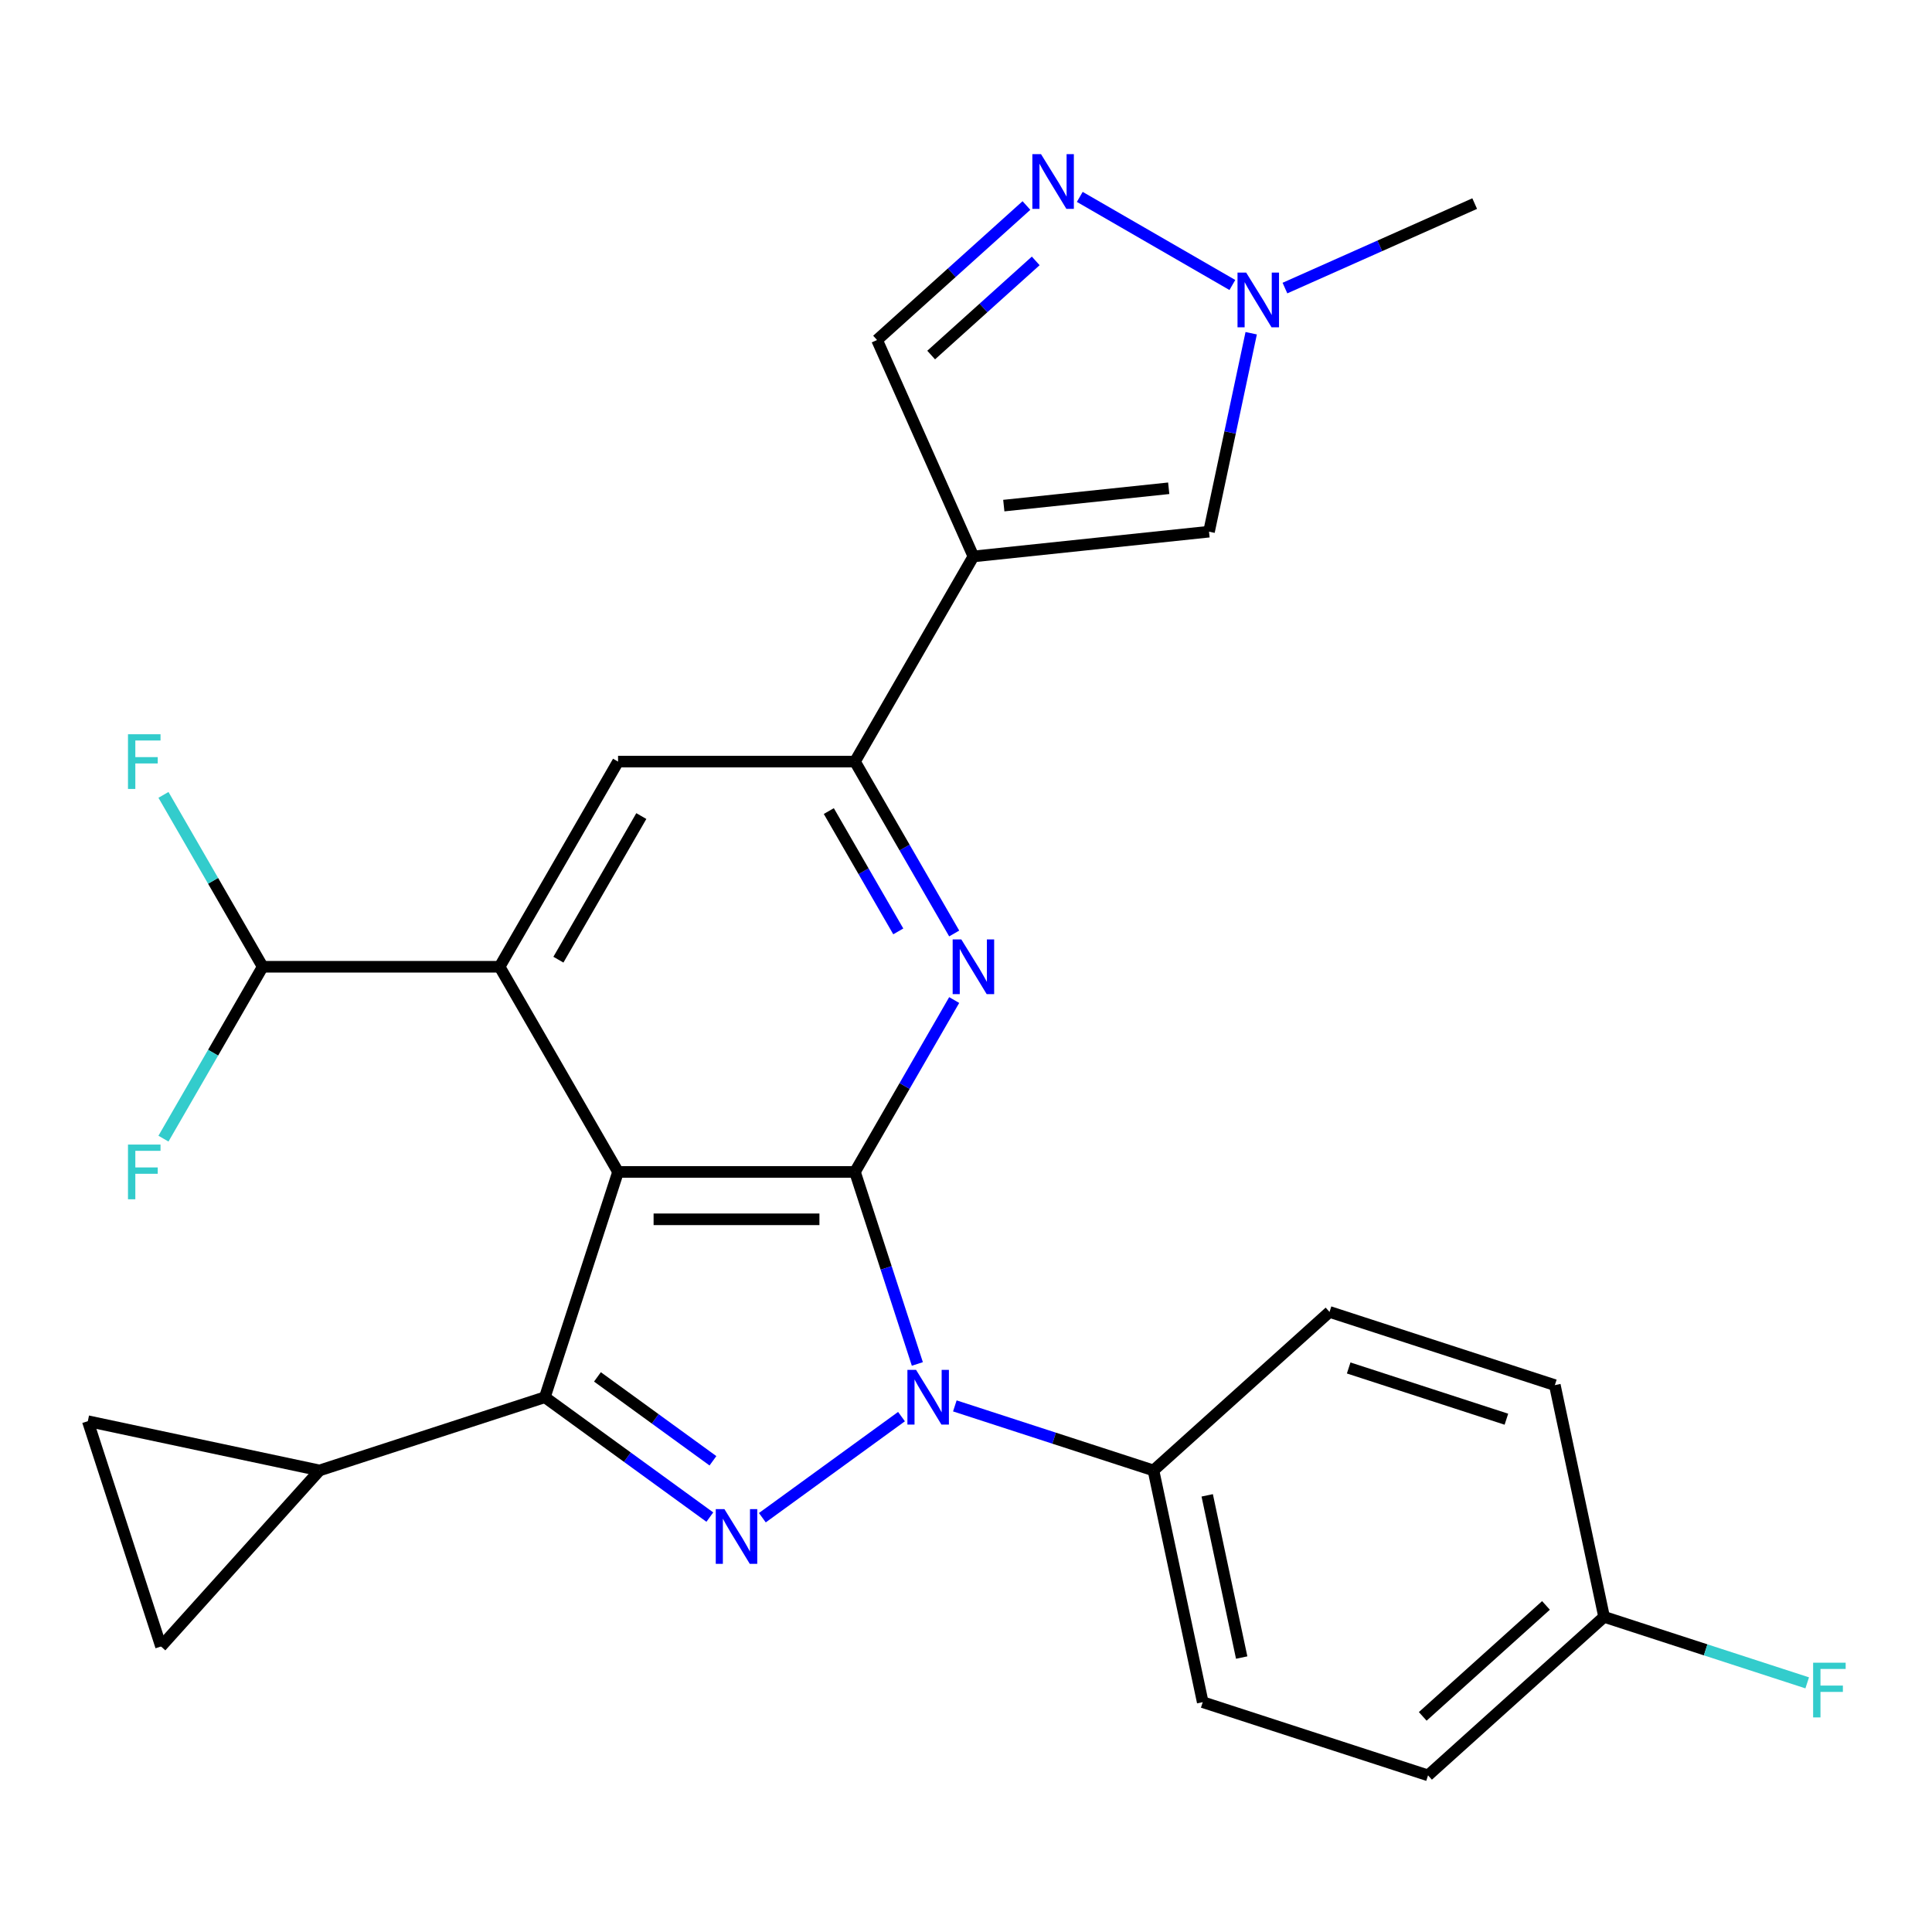 <?xml version='1.0' encoding='iso-8859-1'?>
<svg version='1.1' baseProfile='full'
              xmlns='http://www.w3.org/2000/svg'
                      xmlns:rdkit='http://www.rdkit.org/xml'
                      xmlns:xlink='http://www.w3.org/1999/xlink'
                  xml:space='preserve'
width='1000px' height='1000px' viewBox='0 0 1000 1000'>
<!-- END OF HEADER -->
<rect style='opacity:1.0;fill:#FFFFFF;stroke:none' width='1000' height='1000' x='0' y='0'> </rect>
<path class='bond-0' d='M 319.905,606.587 L 442.525,606.587' style='fill:none;fill-rule:evenodd;stroke:#000000;stroke-width:6px;stroke-linecap:butt;stroke-linejoin:miter;stroke-opacity:1' />
<path class='bond-0' d='M 338.298,631.111 L 424.132,631.111' style='fill:none;fill-rule:evenodd;stroke:#000000;stroke-width:6px;stroke-linecap:butt;stroke-linejoin:miter;stroke-opacity:1' />
<path class='bond-3' d='M 319.905,606.587 L 282.014,723.205' style='fill:none;fill-rule:evenodd;stroke:#000000;stroke-width:6px;stroke-linecap:butt;stroke-linejoin:miter;stroke-opacity:1' />
<path class='bond-5' d='M 319.905,606.587 L 258.595,500.395' style='fill:none;fill-rule:evenodd;stroke:#000000;stroke-width:6px;stroke-linecap:butt;stroke-linejoin:miter;stroke-opacity:1' />
<path class='bond-1' d='M 442.525,606.587 L 458.673,656.283' style='fill:none;fill-rule:evenodd;stroke:#000000;stroke-width:6px;stroke-linecap:butt;stroke-linejoin:miter;stroke-opacity:1' />
<path class='bond-1' d='M 458.673,656.283 L 474.82,705.98' style='fill:none;fill-rule:evenodd;stroke:#0000FF;stroke-width:6px;stroke-linecap:butt;stroke-linejoin:miter;stroke-opacity:1' />
<path class='bond-4' d='M 442.525,606.587 L 468.208,562.103' style='fill:none;fill-rule:evenodd;stroke:#000000;stroke-width:6px;stroke-linecap:butt;stroke-linejoin:miter;stroke-opacity:1' />
<path class='bond-4' d='M 468.208,562.103 L 493.89,517.62' style='fill:none;fill-rule:evenodd;stroke:#0000FF;stroke-width:6px;stroke-linecap:butt;stroke-linejoin:miter;stroke-opacity:1' />
<path class='bond-16' d='M 494.223,727.691 L 545.629,744.394' style='fill:none;fill-rule:evenodd;stroke:#0000FF;stroke-width:6px;stroke-linecap:butt;stroke-linejoin:miter;stroke-opacity:1' />
<path class='bond-16' d='M 545.629,744.394 L 597.036,761.097' style='fill:none;fill-rule:evenodd;stroke:#000000;stroke-width:6px;stroke-linecap:butt;stroke-linejoin:miter;stroke-opacity:1' />
<path class='bond-27' d='M 466.612,733.236 L 394.594,785.559' style='fill:none;fill-rule:evenodd;stroke:#0000FF;stroke-width:6px;stroke-linecap:butt;stroke-linejoin:miter;stroke-opacity:1' />
<path class='bond-2' d='M 367.41,785.249 L 324.712,754.227' style='fill:none;fill-rule:evenodd;stroke:#0000FF;stroke-width:6px;stroke-linecap:butt;stroke-linejoin:miter;stroke-opacity:1' />
<path class='bond-2' d='M 324.712,754.227 L 282.014,723.205' style='fill:none;fill-rule:evenodd;stroke:#000000;stroke-width:6px;stroke-linecap:butt;stroke-linejoin:miter;stroke-opacity:1' />
<path class='bond-2' d='M 369.015,756.102 L 339.127,734.387' style='fill:none;fill-rule:evenodd;stroke:#0000FF;stroke-width:6px;stroke-linecap:butt;stroke-linejoin:miter;stroke-opacity:1' />
<path class='bond-2' d='M 339.127,734.387 L 309.238,712.672' style='fill:none;fill-rule:evenodd;stroke:#000000;stroke-width:6px;stroke-linecap:butt;stroke-linejoin:miter;stroke-opacity:1' />
<path class='bond-9' d='M 282.014,723.205 L 165.395,761.097' style='fill:none;fill-rule:evenodd;stroke:#000000;stroke-width:6px;stroke-linecap:butt;stroke-linejoin:miter;stroke-opacity:1' />
<path class='bond-28' d='M 493.89,483.169 L 468.208,438.686' style='fill:none;fill-rule:evenodd;stroke:#0000FF;stroke-width:6px;stroke-linecap:butt;stroke-linejoin:miter;stroke-opacity:1' />
<path class='bond-28' d='M 468.208,438.686 L 442.525,394.203' style='fill:none;fill-rule:evenodd;stroke:#000000;stroke-width:6px;stroke-linecap:butt;stroke-linejoin:miter;stroke-opacity:1' />
<path class='bond-28' d='M 464.947,482.086 L 446.969,450.948' style='fill:none;fill-rule:evenodd;stroke:#0000FF;stroke-width:6px;stroke-linecap:butt;stroke-linejoin:miter;stroke-opacity:1' />
<path class='bond-28' d='M 446.969,450.948 L 428.992,419.81' style='fill:none;fill-rule:evenodd;stroke:#000000;stroke-width:6px;stroke-linecap:butt;stroke-linejoin:miter;stroke-opacity:1' />
<path class='bond-10' d='M 258.595,500.395 L 319.905,394.203' style='fill:none;fill-rule:evenodd;stroke:#000000;stroke-width:6px;stroke-linecap:butt;stroke-linejoin:miter;stroke-opacity:1' />
<path class='bond-10' d='M 289.03,496.728 L 331.947,422.393' style='fill:none;fill-rule:evenodd;stroke:#000000;stroke-width:6px;stroke-linecap:butt;stroke-linejoin:miter;stroke-opacity:1' />
<path class='bond-17' d='M 258.595,500.395 L 135.975,500.395' style='fill:none;fill-rule:evenodd;stroke:#000000;stroke-width:6px;stroke-linecap:butt;stroke-linejoin:miter;stroke-opacity:1' />
<path class='bond-6' d='M 503.835,288.01 L 442.525,394.203' style='fill:none;fill-rule:evenodd;stroke:#000000;stroke-width:6px;stroke-linecap:butt;stroke-linejoin:miter;stroke-opacity:1' />
<path class='bond-11' d='M 503.835,288.01 L 625.784,275.193' style='fill:none;fill-rule:evenodd;stroke:#000000;stroke-width:6px;stroke-linecap:butt;stroke-linejoin:miter;stroke-opacity:1' />
<path class='bond-11' d='M 519.564,261.698 L 604.928,252.726' style='fill:none;fill-rule:evenodd;stroke:#000000;stroke-width:6px;stroke-linecap:butt;stroke-linejoin:miter;stroke-opacity:1' />
<path class='bond-13' d='M 503.835,288.01 L 453.961,175.991' style='fill:none;fill-rule:evenodd;stroke:#000000;stroke-width:6px;stroke-linecap:butt;stroke-linejoin:miter;stroke-opacity:1' />
<path class='bond-7' d='M 442.525,394.203 L 319.905,394.203' style='fill:none;fill-rule:evenodd;stroke:#000000;stroke-width:6px;stroke-linecap:butt;stroke-linejoin:miter;stroke-opacity:1' />
<path class='bond-8' d='M 531.28,106.373 L 492.621,141.182' style='fill:none;fill-rule:evenodd;stroke:#0000FF;stroke-width:6px;stroke-linecap:butt;stroke-linejoin:miter;stroke-opacity:1' />
<path class='bond-8' d='M 492.621,141.182 L 453.961,175.991' style='fill:none;fill-rule:evenodd;stroke:#000000;stroke-width:6px;stroke-linecap:butt;stroke-linejoin:miter;stroke-opacity:1' />
<path class='bond-8' d='M 536.092,135.041 L 509.031,159.407' style='fill:none;fill-rule:evenodd;stroke:#0000FF;stroke-width:6px;stroke-linecap:butt;stroke-linejoin:miter;stroke-opacity:1' />
<path class='bond-8' d='M 509.031,159.407 L 481.969,183.774' style='fill:none;fill-rule:evenodd;stroke:#000000;stroke-width:6px;stroke-linecap:butt;stroke-linejoin:miter;stroke-opacity:1' />
<path class='bond-31' d='M 558.891,101.913 L 637.871,147.512' style='fill:none;fill-rule:evenodd;stroke:#0000FF;stroke-width:6px;stroke-linecap:butt;stroke-linejoin:miter;stroke-opacity:1' />
<path class='bond-14' d='M 165.395,761.097 L 83.346,852.221' style='fill:none;fill-rule:evenodd;stroke:#000000;stroke-width:6px;stroke-linecap:butt;stroke-linejoin:miter;stroke-opacity:1' />
<path class='bond-15' d='M 165.395,761.097 L 45.455,735.603' style='fill:none;fill-rule:evenodd;stroke:#000000;stroke-width:6px;stroke-linecap:butt;stroke-linejoin:miter;stroke-opacity:1' />
<path class='bond-12' d='M 625.784,275.193 L 636.7,223.836' style='fill:none;fill-rule:evenodd;stroke:#000000;stroke-width:6px;stroke-linecap:butt;stroke-linejoin:miter;stroke-opacity:1' />
<path class='bond-12' d='M 636.7,223.836 L 647.616,172.478' style='fill:none;fill-rule:evenodd;stroke:#0000FF;stroke-width:6px;stroke-linecap:butt;stroke-linejoin:miter;stroke-opacity:1' />
<path class='bond-26' d='M 665.083,149.106 L 714.19,127.242' style='fill:none;fill-rule:evenodd;stroke:#0000FF;stroke-width:6px;stroke-linecap:butt;stroke-linejoin:miter;stroke-opacity:1' />
<path class='bond-26' d='M 714.19,127.242 L 763.297,105.379' style='fill:none;fill-rule:evenodd;stroke:#000000;stroke-width:6px;stroke-linecap:butt;stroke-linejoin:miter;stroke-opacity:1' />
<path class='bond-29' d='M 83.346,852.221 L 45.455,735.603' style='fill:none;fill-rule:evenodd;stroke:#000000;stroke-width:6px;stroke-linecap:butt;stroke-linejoin:miter;stroke-opacity:1' />
<path class='bond-18' d='M 597.036,761.097 L 622.53,881.037' style='fill:none;fill-rule:evenodd;stroke:#000000;stroke-width:6px;stroke-linecap:butt;stroke-linejoin:miter;stroke-opacity:1' />
<path class='bond-18' d='M 624.848,773.989 L 642.694,857.948' style='fill:none;fill-rule:evenodd;stroke:#000000;stroke-width:6px;stroke-linecap:butt;stroke-linejoin:miter;stroke-opacity:1' />
<path class='bond-19' d='M 597.036,761.097 L 688.16,679.048' style='fill:none;fill-rule:evenodd;stroke:#000000;stroke-width:6px;stroke-linecap:butt;stroke-linejoin:miter;stroke-opacity:1' />
<path class='bond-20' d='M 135.975,500.395 L 110.293,455.911' style='fill:none;fill-rule:evenodd;stroke:#000000;stroke-width:6px;stroke-linecap:butt;stroke-linejoin:miter;stroke-opacity:1' />
<path class='bond-20' d='M 110.293,455.911 L 84.61,411.428' style='fill:none;fill-rule:evenodd;stroke:#33CCCC;stroke-width:6px;stroke-linecap:butt;stroke-linejoin:miter;stroke-opacity:1' />
<path class='bond-21' d='M 135.975,500.395 L 110.293,544.878' style='fill:none;fill-rule:evenodd;stroke:#000000;stroke-width:6px;stroke-linecap:butt;stroke-linejoin:miter;stroke-opacity:1' />
<path class='bond-21' d='M 110.293,544.878 L 84.61,589.361' style='fill:none;fill-rule:evenodd;stroke:#33CCCC;stroke-width:6px;stroke-linecap:butt;stroke-linejoin:miter;stroke-opacity:1' />
<path class='bond-24' d='M 622.53,881.037 L 739.148,918.929' style='fill:none;fill-rule:evenodd;stroke:#000000;stroke-width:6px;stroke-linecap:butt;stroke-linejoin:miter;stroke-opacity:1' />
<path class='bond-23' d='M 688.16,679.048 L 804.779,716.94' style='fill:none;fill-rule:evenodd;stroke:#000000;stroke-width:6px;stroke-linecap:butt;stroke-linejoin:miter;stroke-opacity:1' />
<path class='bond-23' d='M 698.075,708.056 L 779.708,734.58' style='fill:none;fill-rule:evenodd;stroke:#000000;stroke-width:6px;stroke-linecap:butt;stroke-linejoin:miter;stroke-opacity:1' />
<path class='bond-22' d='M 830.273,836.88 L 804.779,716.94' style='fill:none;fill-rule:evenodd;stroke:#000000;stroke-width:6px;stroke-linecap:butt;stroke-linejoin:miter;stroke-opacity:1' />
<path class='bond-25' d='M 830.273,836.88 L 882.839,853.96' style='fill:none;fill-rule:evenodd;stroke:#000000;stroke-width:6px;stroke-linecap:butt;stroke-linejoin:miter;stroke-opacity:1' />
<path class='bond-25' d='M 882.839,853.96 L 935.406,871.04' style='fill:none;fill-rule:evenodd;stroke:#33CCCC;stroke-width:6px;stroke-linecap:butt;stroke-linejoin:miter;stroke-opacity:1' />
<path class='bond-30' d='M 830.273,836.88 L 739.148,918.929' style='fill:none;fill-rule:evenodd;stroke:#000000;stroke-width:6px;stroke-linecap:butt;stroke-linejoin:miter;stroke-opacity:1' />
<path class='bond-30' d='M 800.194,830.963 L 736.407,888.397' style='fill:none;fill-rule:evenodd;stroke:#000000;stroke-width:6px;stroke-linecap:butt;stroke-linejoin:miter;stroke-opacity:1' />
<path  class='atom-2' d='M 474.157 709.045
L 483.437 724.045
Q 484.357 725.525, 485.837 728.205
Q 487.317 730.885, 487.397 731.045
L 487.397 709.045
L 491.157 709.045
L 491.157 737.365
L 487.277 737.365
L 477.317 720.965
Q 476.157 719.045, 474.917 716.845
Q 473.717 714.645, 473.357 713.965
L 473.357 737.365
L 469.677 737.365
L 469.677 709.045
L 474.157 709.045
' fill='#0000FF'/>
<path  class='atom-3' d='M 374.955 781.12
L 384.235 796.12
Q 385.155 797.6, 386.635 800.28
Q 388.115 802.96, 388.195 803.12
L 388.195 781.12
L 391.955 781.12
L 391.955 809.44
L 388.075 809.44
L 378.115 793.04
Q 376.955 791.12, 375.715 788.92
Q 374.515 786.72, 374.155 786.04
L 374.155 809.44
L 370.475 809.44
L 370.475 781.12
L 374.955 781.12
' fill='#0000FF'/>
<path  class='atom-5' d='M 497.575 486.235
L 506.855 501.235
Q 507.775 502.715, 509.255 505.395
Q 510.735 508.075, 510.815 508.235
L 510.815 486.235
L 514.575 486.235
L 514.575 514.555
L 510.695 514.555
L 500.735 498.155
Q 499.575 496.235, 498.335 494.035
Q 497.135 491.835, 496.775 491.155
L 496.775 514.555
L 493.095 514.555
L 493.095 486.235
L 497.575 486.235
' fill='#0000FF'/>
<path  class='atom-9' d='M 538.826 79.783
L 548.106 94.783
Q 549.026 96.263, 550.506 98.943
Q 551.986 101.623, 552.066 101.783
L 552.066 79.783
L 555.826 79.783
L 555.826 108.103
L 551.946 108.103
L 541.986 91.703
Q 540.826 89.783, 539.586 87.583
Q 538.386 85.383, 538.026 84.703
L 538.026 108.103
L 534.346 108.103
L 534.346 79.783
L 538.826 79.783
' fill='#0000FF'/>
<path  class='atom-13' d='M 645.018 141.093
L 654.298 156.093
Q 655.218 157.573, 656.698 160.253
Q 658.178 162.933, 658.258 163.093
L 658.258 141.093
L 662.018 141.093
L 662.018 169.413
L 658.138 169.413
L 648.178 153.013
Q 647.018 151.093, 645.778 148.893
Q 644.578 146.693, 644.218 146.013
L 644.218 169.413
L 640.538 169.413
L 640.538 141.093
L 645.018 141.093
' fill='#0000FF'/>
<path  class='atom-21' d='M 66.245 380.043
L 83.085 380.043
L 83.085 383.283
L 70.045 383.283
L 70.045 391.883
L 81.645 391.883
L 81.645 395.163
L 70.045 395.163
L 70.045 408.363
L 66.245 408.363
L 66.245 380.043
' fill='#33CCCC'/>
<path  class='atom-22' d='M 66.245 592.427
L 83.085 592.427
L 83.085 595.667
L 70.045 595.667
L 70.045 604.267
L 81.645 604.267
L 81.645 607.547
L 70.045 607.547
L 70.045 620.747
L 66.245 620.747
L 66.245 592.427
' fill='#33CCCC'/>
<path  class='atom-26' d='M 938.471 860.612
L 955.311 860.612
L 955.311 863.852
L 942.271 863.852
L 942.271 872.452
L 953.871 872.452
L 953.871 875.732
L 942.271 875.732
L 942.271 888.932
L 938.471 888.932
L 938.471 860.612
' fill='#33CCCC'/>
</svg>
